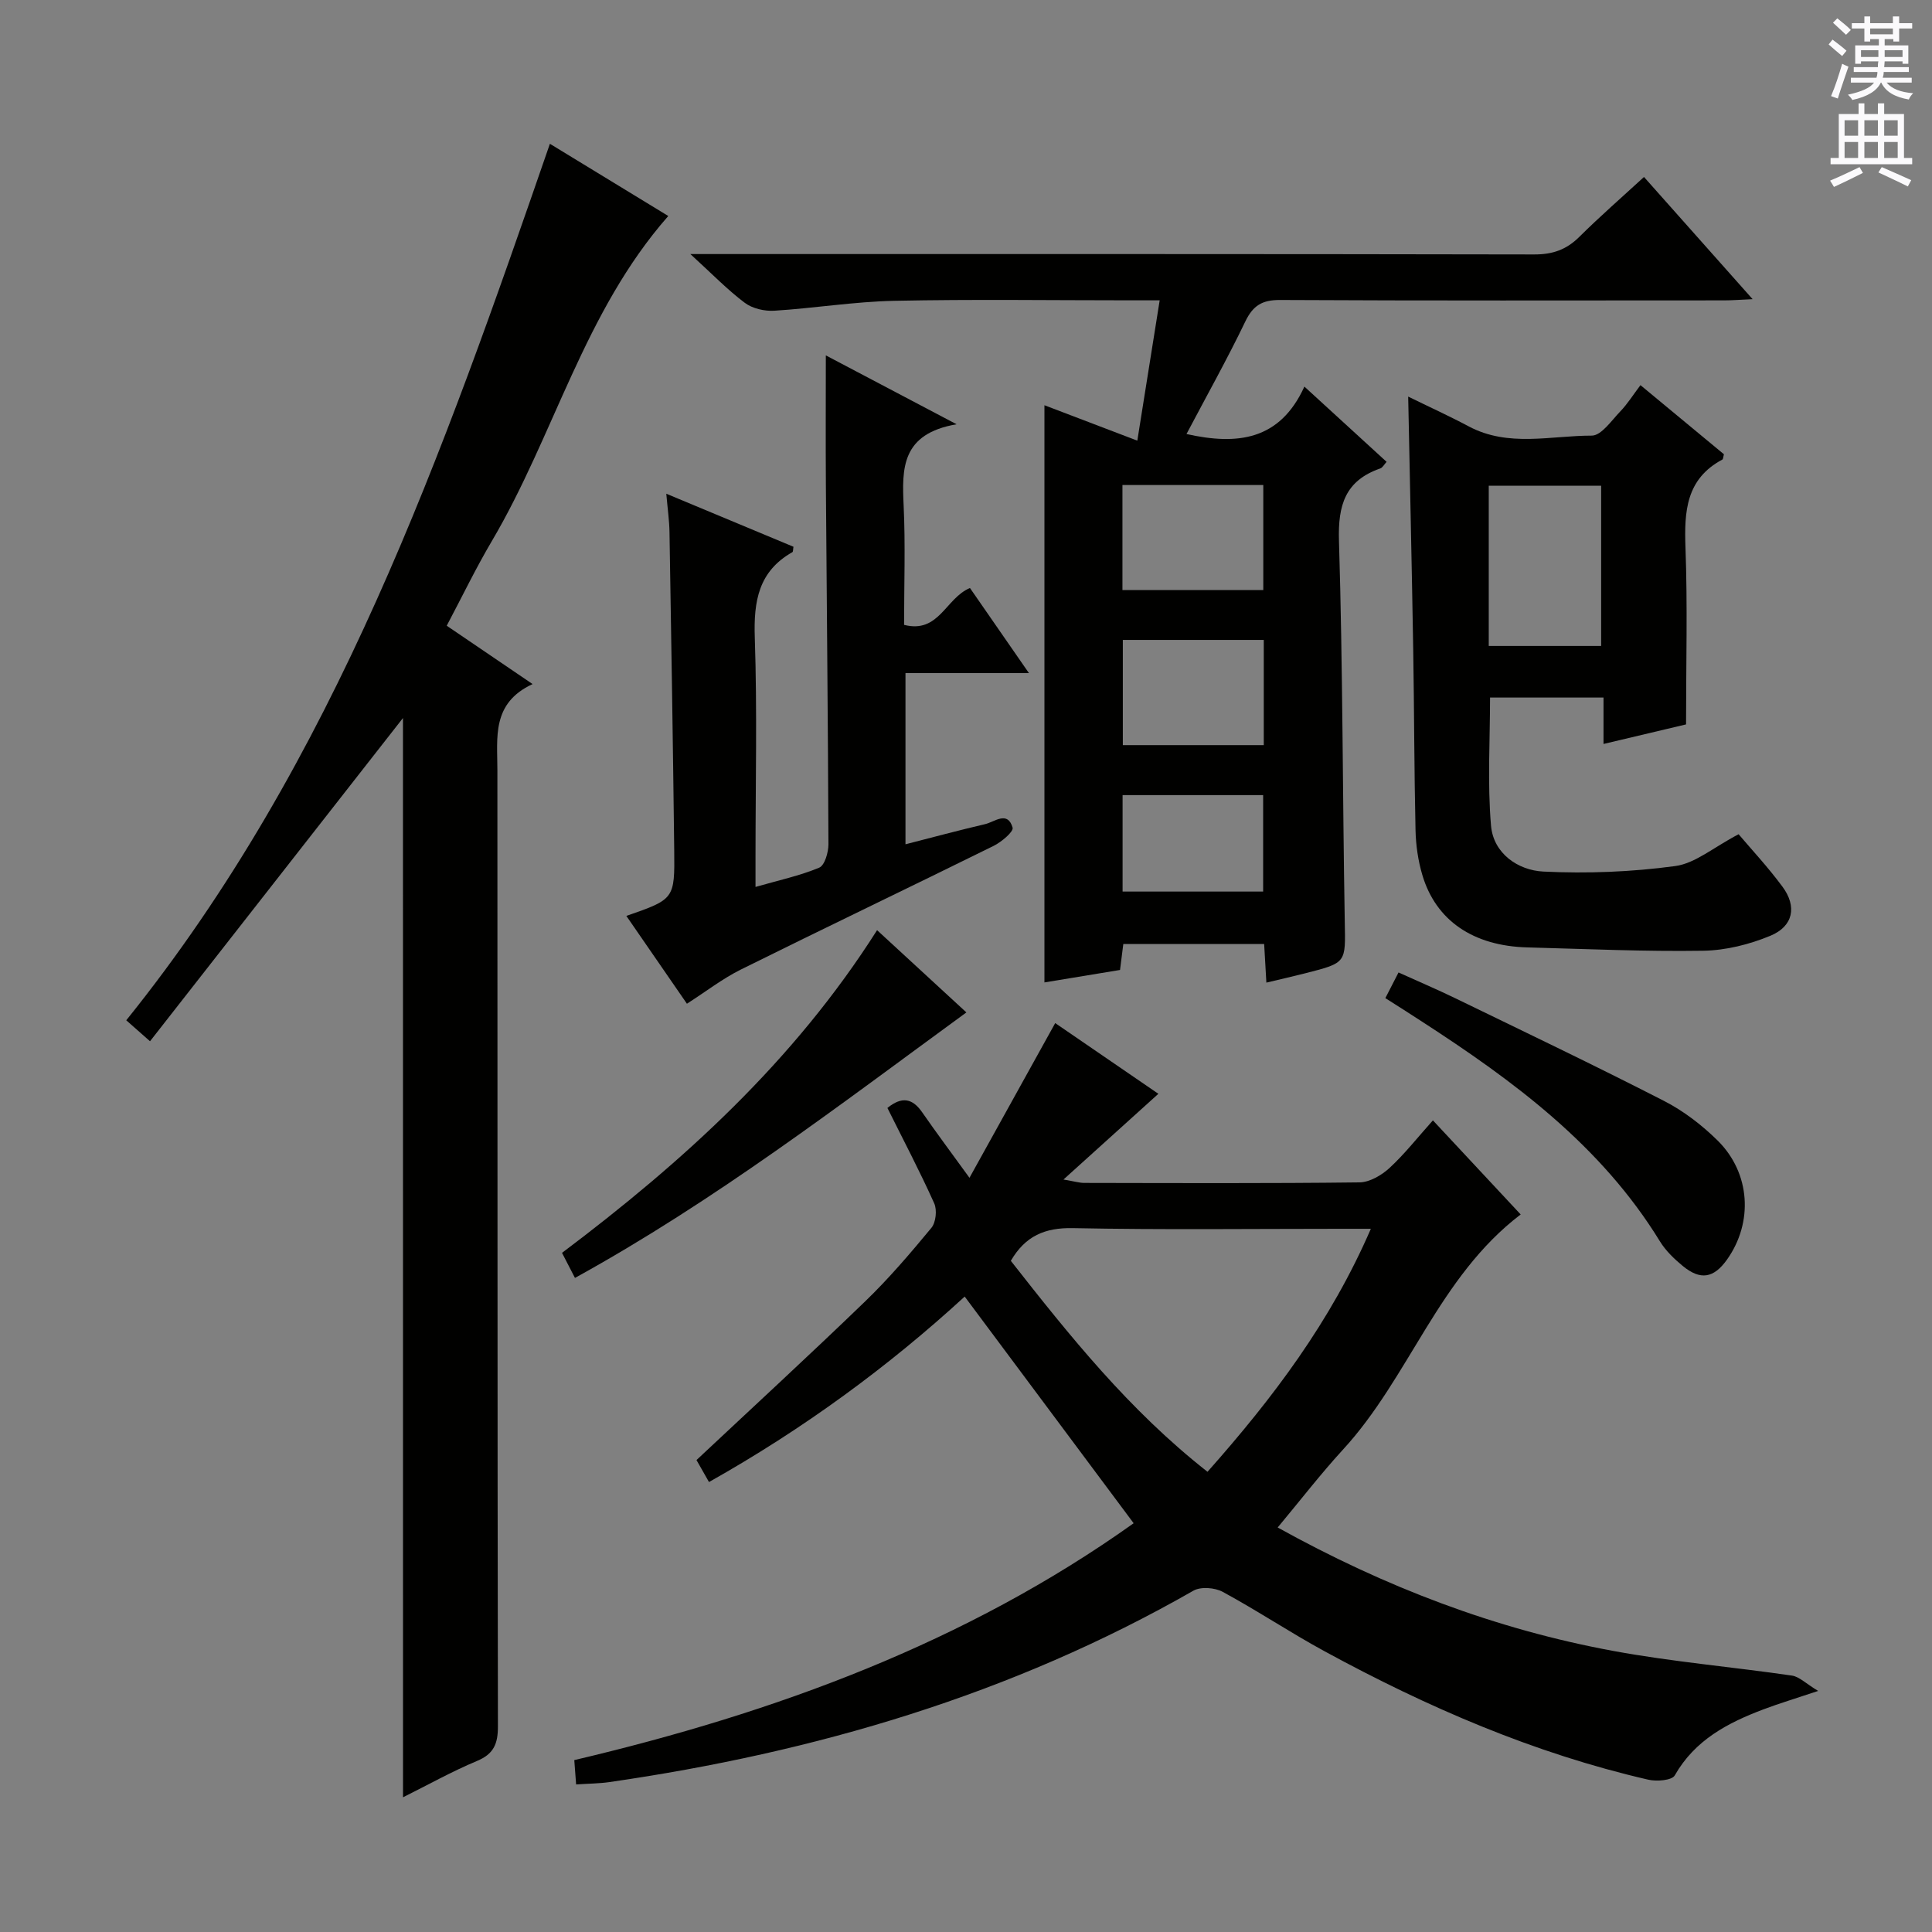<svg enable-background="new 0 0 400 400" viewBox="0 0 400 400" xmlns="http://www.w3.org/2000/svg"><rect x="0" y="0" width="400" height="400" fill="#808080" stroke="none"/><g fill="#010100"><path d="m264.53 316.25c22.23 12.33 45.13 21.07 69.49 25.56 12.22 2.25 24.66 3.31 36.97 5.1 1.53.22 2.88 1.64 5.44 3.18-4.78 1.6-8.08 2.59-11.29 3.8-7.42 2.8-14.22 6.34-18.4 13.69-.59 1.04-3.76 1.29-5.5.88-23.66-5.45-45.74-15.01-66.98-26.57-7.15-3.89-13.94-8.43-21.1-12.31-1.64-.89-4.56-1.12-6.09-.24-37.59 21.51-78.28 33.46-120.88 39.62-2.14.31-4.32.31-6.91.49-.12-1.56-.24-3.14-.38-5.04 41.63-9.81 81.15-24.33 115.81-49.04-11.72-15.73-23.27-31.23-34.98-46.93-15.76 14.47-33.39 27.41-52.94 38.4-1.02-1.79-1.89-3.31-2.59-4.55 11.78-11.05 23.5-21.82 34.94-32.87 4.9-4.73 9.35-9.95 13.69-15.2.94-1.13 1.21-3.71.59-5.08-2.99-6.66-6.4-13.13-9.69-19.75 3.01-2.45 5.2-2 7.22.93 2.93 4.23 6.01 8.34 9.77 13.53 6.12-11.04 11.84-21.37 17.75-32.03 7.12 4.88 14.21 9.74 21.36 14.64-6.39 5.77-12.6 11.38-19.65 17.75 2.27.38 3.29.7 4.31.7 18.99.03 37.99.12 56.98-.11 2.11-.03 4.58-1.48 6.22-2.99 3.15-2.91 5.82-6.33 8.98-9.85 6.19 6.64 12.16 13.05 18.17 19.48-17.03 12.95-23.04 33.78-36.86 48.76-4.57 4.99-8.72 10.38-13.45 16.05zm-14.53-11.53c13.61-15.34 25.49-31.08 33.82-50.31-2.65 0-4.44 0-6.22 0-18.49 0-36.98.23-55.46-.14-5.82-.12-9.86 1.63-12.86 6.77 12.15 15.49 24.47 30.92 40.72 43.68z"/><path d="m83.43 148.66c-17.27 22.07-34.68 44.31-52.37 66.92-2.16-1.91-3.36-2.97-4.92-4.34 43.26-53.73 65.54-117.36 87.71-181.47 7.97 4.86 16.15 9.85 24.51 14.95-17.44 19.82-23.6 45.39-36.54 67.32-3.29 5.57-6.1 11.41-9.33 17.51 5.76 3.92 11.34 7.71 17.78 12.08-8.53 3.95-7.29 11.06-7.29 17.85.04 65.97-.01 131.93.11 197.9.01 3.64-.84 5.75-4.34 7.21-5.17 2.16-10.09 4.92-15.31 7.52-.01-74.94-.01-149.4-.01-223.45z"/><path d="m216.24 83.9c6.32 2.41 12.52 4.77 19.23 7.33 1.63-10.23 3.08-19.32 4.63-29.05-2.38 0-4.17 0-5.97 0-16.33 0-32.66-.24-48.98.1-8.28.17-16.53 1.53-24.82 2.05-2.02.13-4.53-.44-6.11-1.62-3.57-2.67-6.71-5.93-11.29-10.11h6.77c55.98 0 111.96-.03 167.95.08 3.79.01 6.65-.98 9.32-3.63 4.24-4.21 8.75-8.14 13.4-12.41 7.4 8.32 14.57 16.38 22.49 25.3-2.52.11-4.19.25-5.87.25-30.66.01-61.31.08-91.97-.08-3.69-.02-5.59 1.13-7.19 4.45-3.74 7.77-7.96 15.31-12.18 23.3 10.5 2.34 19.32 1.35 24.41-9.82 6.07 5.56 11.45 10.48 17.02 15.58-.49.52-.82 1.2-1.32 1.37-7.25 2.52-8.77 7.59-8.54 14.98.8 26.29.74 52.6 1.2 78.91.15 8.44.42 8.44-8.07 10.6-2.55.65-5.13 1.24-8.16 1.96-.16-2.83-.3-5.24-.46-8-9.69 0-19.26 0-29.16 0-.2 1.59-.4 3.18-.68 5.38-5.07.83-10.33 1.7-15.65 2.58 0-40.17 0-79.67 0-119.5zm16.15 16.52v21.75h29.16c0-7.5 0-14.57 0-21.75-9.83 0-19.26 0-29.16 0zm29.26 53.85c0-7.39 0-14.46 0-21.78-9.83 0-19.39 0-29.18 0v21.78zm-29.23 30.32h29.1c0-6.98 0-13.55 0-19.97-9.98 0-19.53 0-29.1 0z"/><path d="m359.96 172.72c2.53 2.99 6.04 6.75 9.08 10.86 3.04 4.1 2.25 8.19-2.5 10.16-4.34 1.8-9.24 3.03-13.92 3.1-12.13.19-24.27-.37-36.4-.69-11.17-.29-18.92-5.53-21.73-14.96-.89-2.98-1.35-6.18-1.42-9.29-.28-12.48-.27-24.97-.48-37.45-.29-17.27-.68-34.54-1.04-52.34 4.13 2.03 8.41 3.97 12.54 6.17 8.21 4.37 16.98 1.9 25.47 1.91 1.98 0 4.08-3.12 5.91-5.02 1.49-1.55 2.65-3.42 4.17-5.43 6.43 5.32 11.89 9.84 17.28 14.31-.15.55-.15 1.01-.33 1.1-7.51 4.01-7.9 10.71-7.63 18.2.44 11.94.12 23.9.12 36.63-4.88 1.16-10.77 2.55-17.09 4.05 0-3.34 0-6.29 0-9.61-7.92 0-15.5 0-23.49 0 0 8.77-.56 17.71.2 26.53.5 5.74 5.56 9.24 10.85 9.5 9.06.44 18.28.08 27.27-1.14 4.16-.55 7.96-3.89 13.14-6.59zm-51.73-38.98h23.27c0-11.27 0-22.27 0-33.18-8 0-15.56 0-23.27 0z"/><path d="m198.05 87.84c-11.44 1.96-11.32 9.13-10.96 16.84.38 8.12.09 16.27.09 24.69 7.24 1.86 8.59-5.53 13.64-7.63 3.72 5.37 7.61 10.98 12.21 17.62-9.24 0-17.27 0-25.56 0v35.44c5.66-1.45 11.05-2.9 16.48-4.17 1.98-.46 4.65-2.85 5.7.72.24.83-2.3 2.97-3.93 3.78-17.41 8.6-34.94 16.97-52.33 25.6-3.82 1.9-7.26 4.58-11.17 7.08-4.23-6.13-8.35-12.1-12.54-18.18 9.93-3.46 10.03-3.46 9.91-13.63-.26-21.97-.61-43.93-.98-65.9-.04-2.29-.37-4.58-.66-7.88 9.17 3.83 17.77 7.41 26.33 10.98-.1.52-.05 1.02-.23 1.12-7.01 3.97-8.03 10.16-7.78 17.66.51 15.14.15 30.31.15 45.47v6.18c4.81-1.38 9.16-2.31 13.19-3.99 1.14-.48 1.91-3.17 1.91-4.84-.09-24.8-.35-49.6-.53-74.4-.06-8.78-.01-17.57-.01-26.82 8.24 4.34 16.87 8.89 27.07 14.26z"/><path d="m119.04 264.58c-1-1.94-1.75-3.38-2.68-5.19 25.08-18.88 48.02-39.68 65.23-66.81 6.25 5.76 12.29 11.32 18.49 17.03-26.37 19.26-52.05 39-81.04 54.97z"/><path d="m286.82 206.65c.95-1.84 1.7-3.3 2.73-5.31 3.97 1.8 7.88 3.46 11.7 5.31 14.45 7.02 28.95 13.94 43.24 21.27 4.07 2.08 7.89 5.02 11.15 8.24 6.8 6.74 7.37 16.94 1.93 24.61-2.75 3.87-5.5 4.36-9.18 1.33-1.77-1.46-3.53-3.15-4.72-5.09-12.17-19.86-30.29-33.22-49.37-45.57-2.35-1.54-4.73-3.04-7.48-4.79z"/></g><path d="m378.6 9.2.8-1c.9.7 1.9 1.4 2.9 2.3l-.9 1.1c-1.1-.9-2-1.7-2.8-2.4zm.5 10.7c.9-2.1 1.6-4.3 2.3-6.7.4.2.8.4 1.3.6-.7 2.1-1.5 4.3-2.2 6.6zm.4-15.2.9-.9c1 .8 2 1.6 2.8 2.4l-1 1c-1-.9-1.9-1.8-2.7-2.5zm12.5-1.3h1.2v1.4h2.7v1.1h-2.7v2.7h-1.2v-.5h-1.8v1.3h4.9v3.8h-1.2v-.5h-3.7c0 .4-.1.9-.1 1.2h5.1v1h-5.2c0 .5-.1.9-.2 1.2h6v1h-5.2c1.1 1.3 2.9 2 5.5 2.2-.4.4-.7.8-.9 1.3-2.9-.5-4.8-1.6-5.7-3.5h-.1c-.8 1.7-2.7 2.9-5.9 3.6-.2-.4-.6-.8-.9-1.1 2.8-.6 4.6-1.4 5.4-2.5h-4.8v-1h5.3c.1-.3.2-.7.2-1.2h-4.9v-1h5c0-.4 0-.8.1-1.2h-3.6v.5h-1.2v-3.8h4.9v-1.3h-1.8v.5h-1.2v-2.7h-2.6v-1.1h2.6v-1.4h1.2v1.4h4.7v-1.4zm-6.7 8.4h3.6c0-.4 0-.9 0-1.4h-3.6zm1.9-4.7h4.7v-1.2h-4.7zm6.7 3.3h-3.7v1.4h3.7z" fill="#fbfafc"/><path d="m384.7 21.4h1.3v2.2h2.8v-2.2h1.3v2.2h4.1v9.1h1.7v1.3h-16.9v-1.3h1.7v-9.1h4.1v-2.2zm.3 13.2.7 1.2c-1.8.9-3.8 1.9-6 2.9-.2-.4-.5-.8-.8-1.3 2.4-1 4.4-2 6.1-2.8zm-3.1-6.5h2.8v-3.2h-2.8zm0 4.6h2.8v-3.3h-2.8zm4.1-4.6h2.8v-3.2h-2.8zm0 4.6h2.8v-3.3h-2.8zm3.6 1.9c2.1.9 4.1 1.8 6.1 2.7l-.7 1.3c-2.2-1.1-4.2-2-6.1-2.9zm3.3-9.7h-2.8v3.2h2.8zm-2.8 7.8h2.8v-3.3h-2.8z" fill="#fbfafc"/></svg>